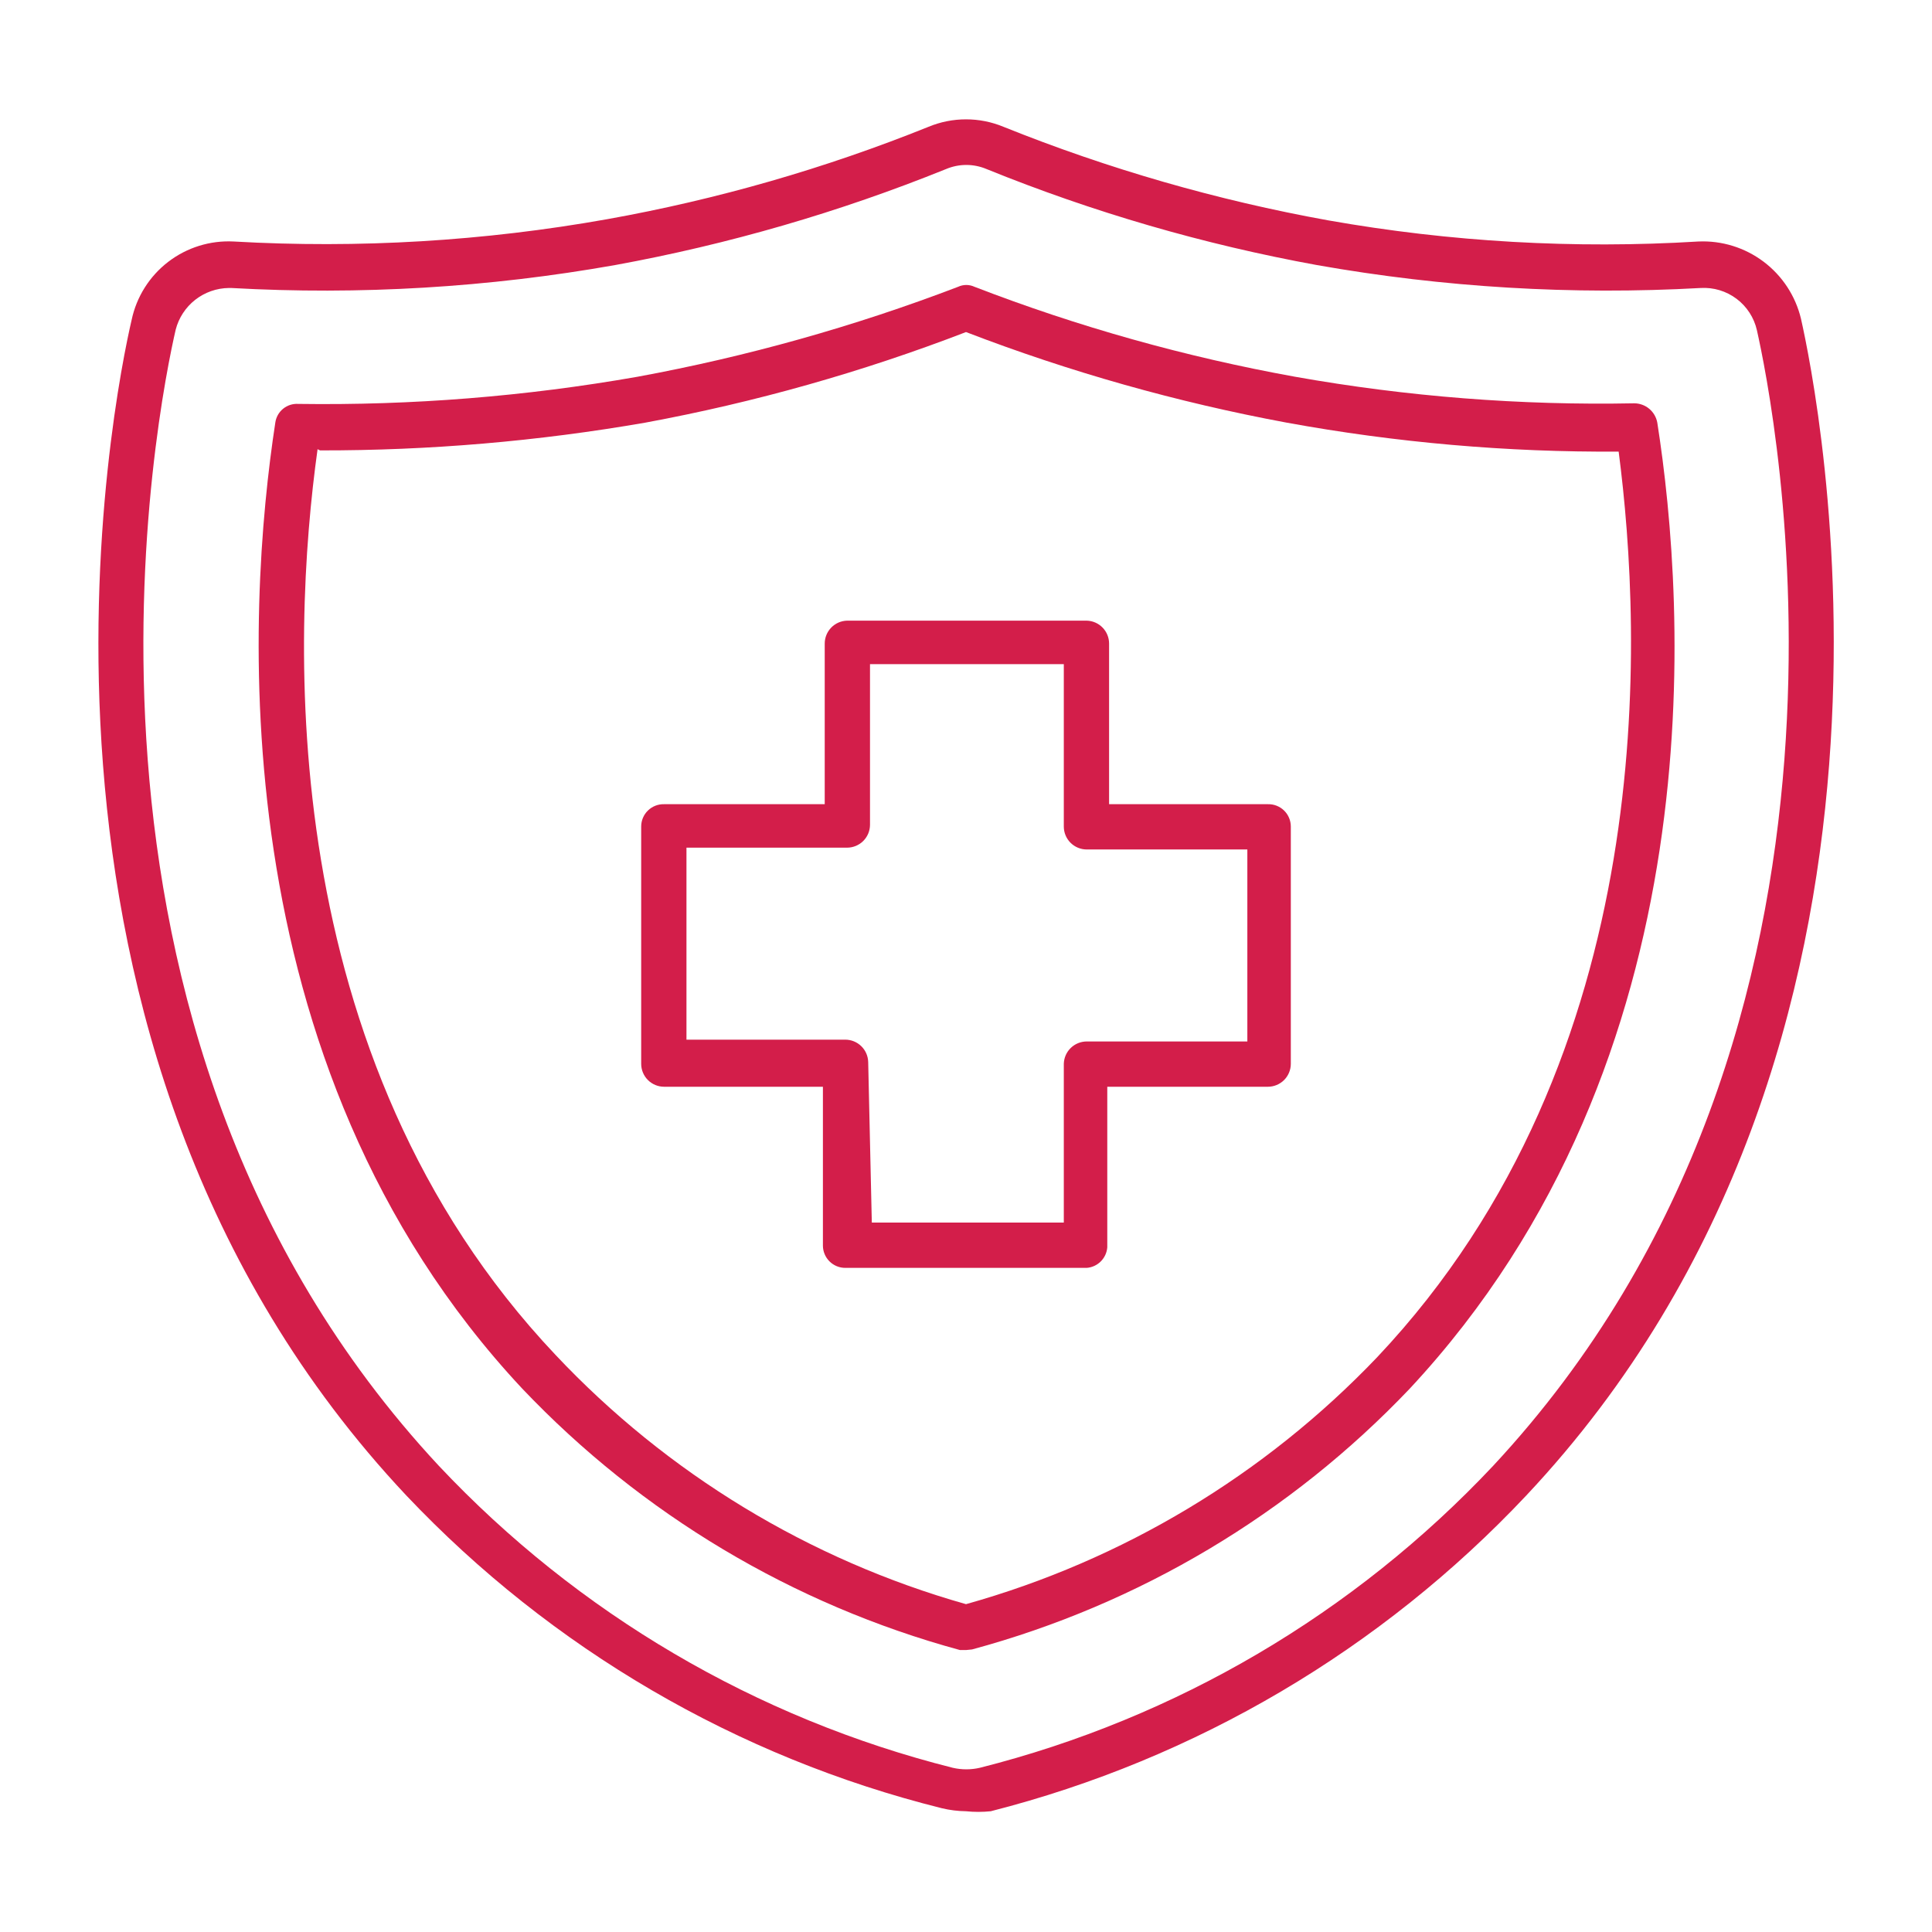 <svg xmlns="http://www.w3.org/2000/svg" width="512" height="512" viewBox="0 0 512 512" fill="none"><path d="M61.6 70.4H70.72H56.16C57.96 70.09 59.8 70.09 61.6 70.4Z" fill="black" fill-opacity="0.082"></path><path d="M256 480C253.844 479.97 251.697 479.702 249.6 479.2C195.354 465.68 146.11 436.922 107.68 396.32C-5.12 276.32 30.4 104 34.88 84.8C36.168 78.679 39.601 73.22 44.559 69.406C49.516 65.592 55.673 63.675 61.92 64C95.051 65.893 128.29 63.906 160.96 58.08C190.097 52.858 218.62 44.655 246.08 33.6C249.225 32.297 252.596 31.627 256 31.627C259.404 31.627 262.775 32.297 265.92 33.6C293.696 44.77 322.538 53.08 352 58.4C384.359 64.121 417.28 66 450.08 64C456.288 63.718 462.4 65.609 467.364 69.347C472.329 73.085 475.835 78.436 477.28 84.48C481.6 103.68 517.12 276.48 404.48 396.32C366.085 437.131 316.856 466.157 262.56 480C260.379 480.225 258.181 480.225 256 480ZM60.64 76.32C57.406 76.358 54.275 77.46 51.73 79.455C49.185 81.451 47.368 84.229 46.56 87.36C42.24 106.08 7.84 272 116.32 388.48C153.13 427.609 200.382 455.371 252.48 468.48C254.849 469.027 257.311 469.027 259.68 468.48C311.721 455.343 358.913 427.583 395.68 388.48C504.16 272 469.76 106.08 465.6 87.52C464.848 84.193 462.939 81.242 460.214 79.191C457.489 77.14 454.125 76.122 450.72 76.32C416.679 78.225 382.532 76.185 348.96 70.24C318.993 64.778 289.666 56.253 261.44 44.8C259.744 44.083 257.921 43.713 256.08 43.713C254.239 43.713 252.416 44.083 250.72 44.8C222.432 56.233 193.054 64.757 163.04 70.24C129.469 76.194 95.321 78.234 61.28 76.32H60.64Z" fill="#D31E4A"></path><path d="M256 437.28H254.4C210.125 425.229 170.003 401.267 138.4 368C57.44 281.44 65.6 160 72.96 112C73.159 110.558 73.897 109.245 75.025 108.325C76.153 107.404 77.587 106.945 79.04 107.04C109.173 107.468 139.279 105.057 168.96 99.84C197.948 94.503 226.387 86.523 253.92 76C254.596 75.685 255.334 75.522 256.08 75.522C256.826 75.522 257.563 75.685 258.24 76C285.742 86.617 314.189 94.599 343.2 99.84C372.872 105.116 402.989 107.474 433.12 106.88C434.57 106.894 435.971 107.412 437.081 108.347C438.19 109.281 438.94 110.573 439.2 112C446.72 160 455.2 280.48 373.6 368C342.003 401.241 301.873 425.152 257.6 437.12L256 437.28ZM84.16 119.04C77.28 168.48 72.48 280 147.2 359.04C176.817 390.508 214.421 413.347 256 425.12C297.541 413.495 335.181 390.889 364.96 359.68C440.48 279.68 435.2 167.68 428.96 119.68C399.451 119.877 369.989 117.306 340.96 112C311.966 106.614 283.527 98.58 256 88C228.48 98.601 200.039 106.635 171.04 112C142.561 116.948 113.706 119.411 84.8 119.36L84.16 119.04Z" fill="#D31E4A"></path><path d="M288 336H224C223.222 336 222.453 335.847 221.734 335.549C221.016 335.252 220.364 334.816 219.814 334.266C219.264 333.716 218.828 333.064 218.531 332.345C218.233 331.627 218.08 330.857 218.08 330.08V288H176C175.201 288 174.411 287.843 173.673 287.537C172.936 287.232 172.265 286.784 171.701 286.219C171.136 285.655 170.688 284.984 170.383 284.247C170.077 283.509 169.92 282.718 169.92 281.92V219.04C169.92 218.249 170.078 217.466 170.385 216.737C170.693 216.008 171.143 215.348 171.71 214.796C172.277 214.244 172.948 213.812 173.685 213.524C174.422 213.236 175.209 213.099 176 213.12H218.56V170.56C218.559 168.975 219.178 167.452 220.284 166.316C221.39 165.181 222.895 164.522 224.48 164.48H288C289.585 164.522 291.09 165.181 292.196 166.316C293.302 167.452 293.92 168.975 293.92 170.56V213.12H336C336.791 213.099 337.578 213.236 338.315 213.524C339.051 213.812 339.723 214.244 340.29 214.796C340.857 215.348 341.307 216.008 341.614 216.737C341.922 217.466 342.08 218.249 342.08 219.04V281.92C342.08 283.533 341.439 285.079 340.299 286.219C339.159 287.359 337.612 288 336 288H293.44V330.56C293.33 331.966 292.721 333.287 291.724 334.284C290.727 335.281 289.406 335.89 288 336ZM231.04 324H281.92V281.92C281.962 280.335 282.621 278.83 283.756 277.724C284.892 276.618 286.415 275.999 288 276H330.56V225.12H288C286.387 225.12 284.841 224.479 283.701 223.339C282.561 222.199 281.92 220.653 281.92 219.04V176H230.56V218.56C230.56 220.173 229.919 221.719 228.779 222.859C227.639 223.999 226.092 224.64 224.48 224.64H181.92V275.52H224C225.585 275.519 227.108 276.138 228.244 277.244C229.379 278.35 230.038 279.855 230.08 281.44L231.04 324Z" fill="#D31E4A"></path></svg>
